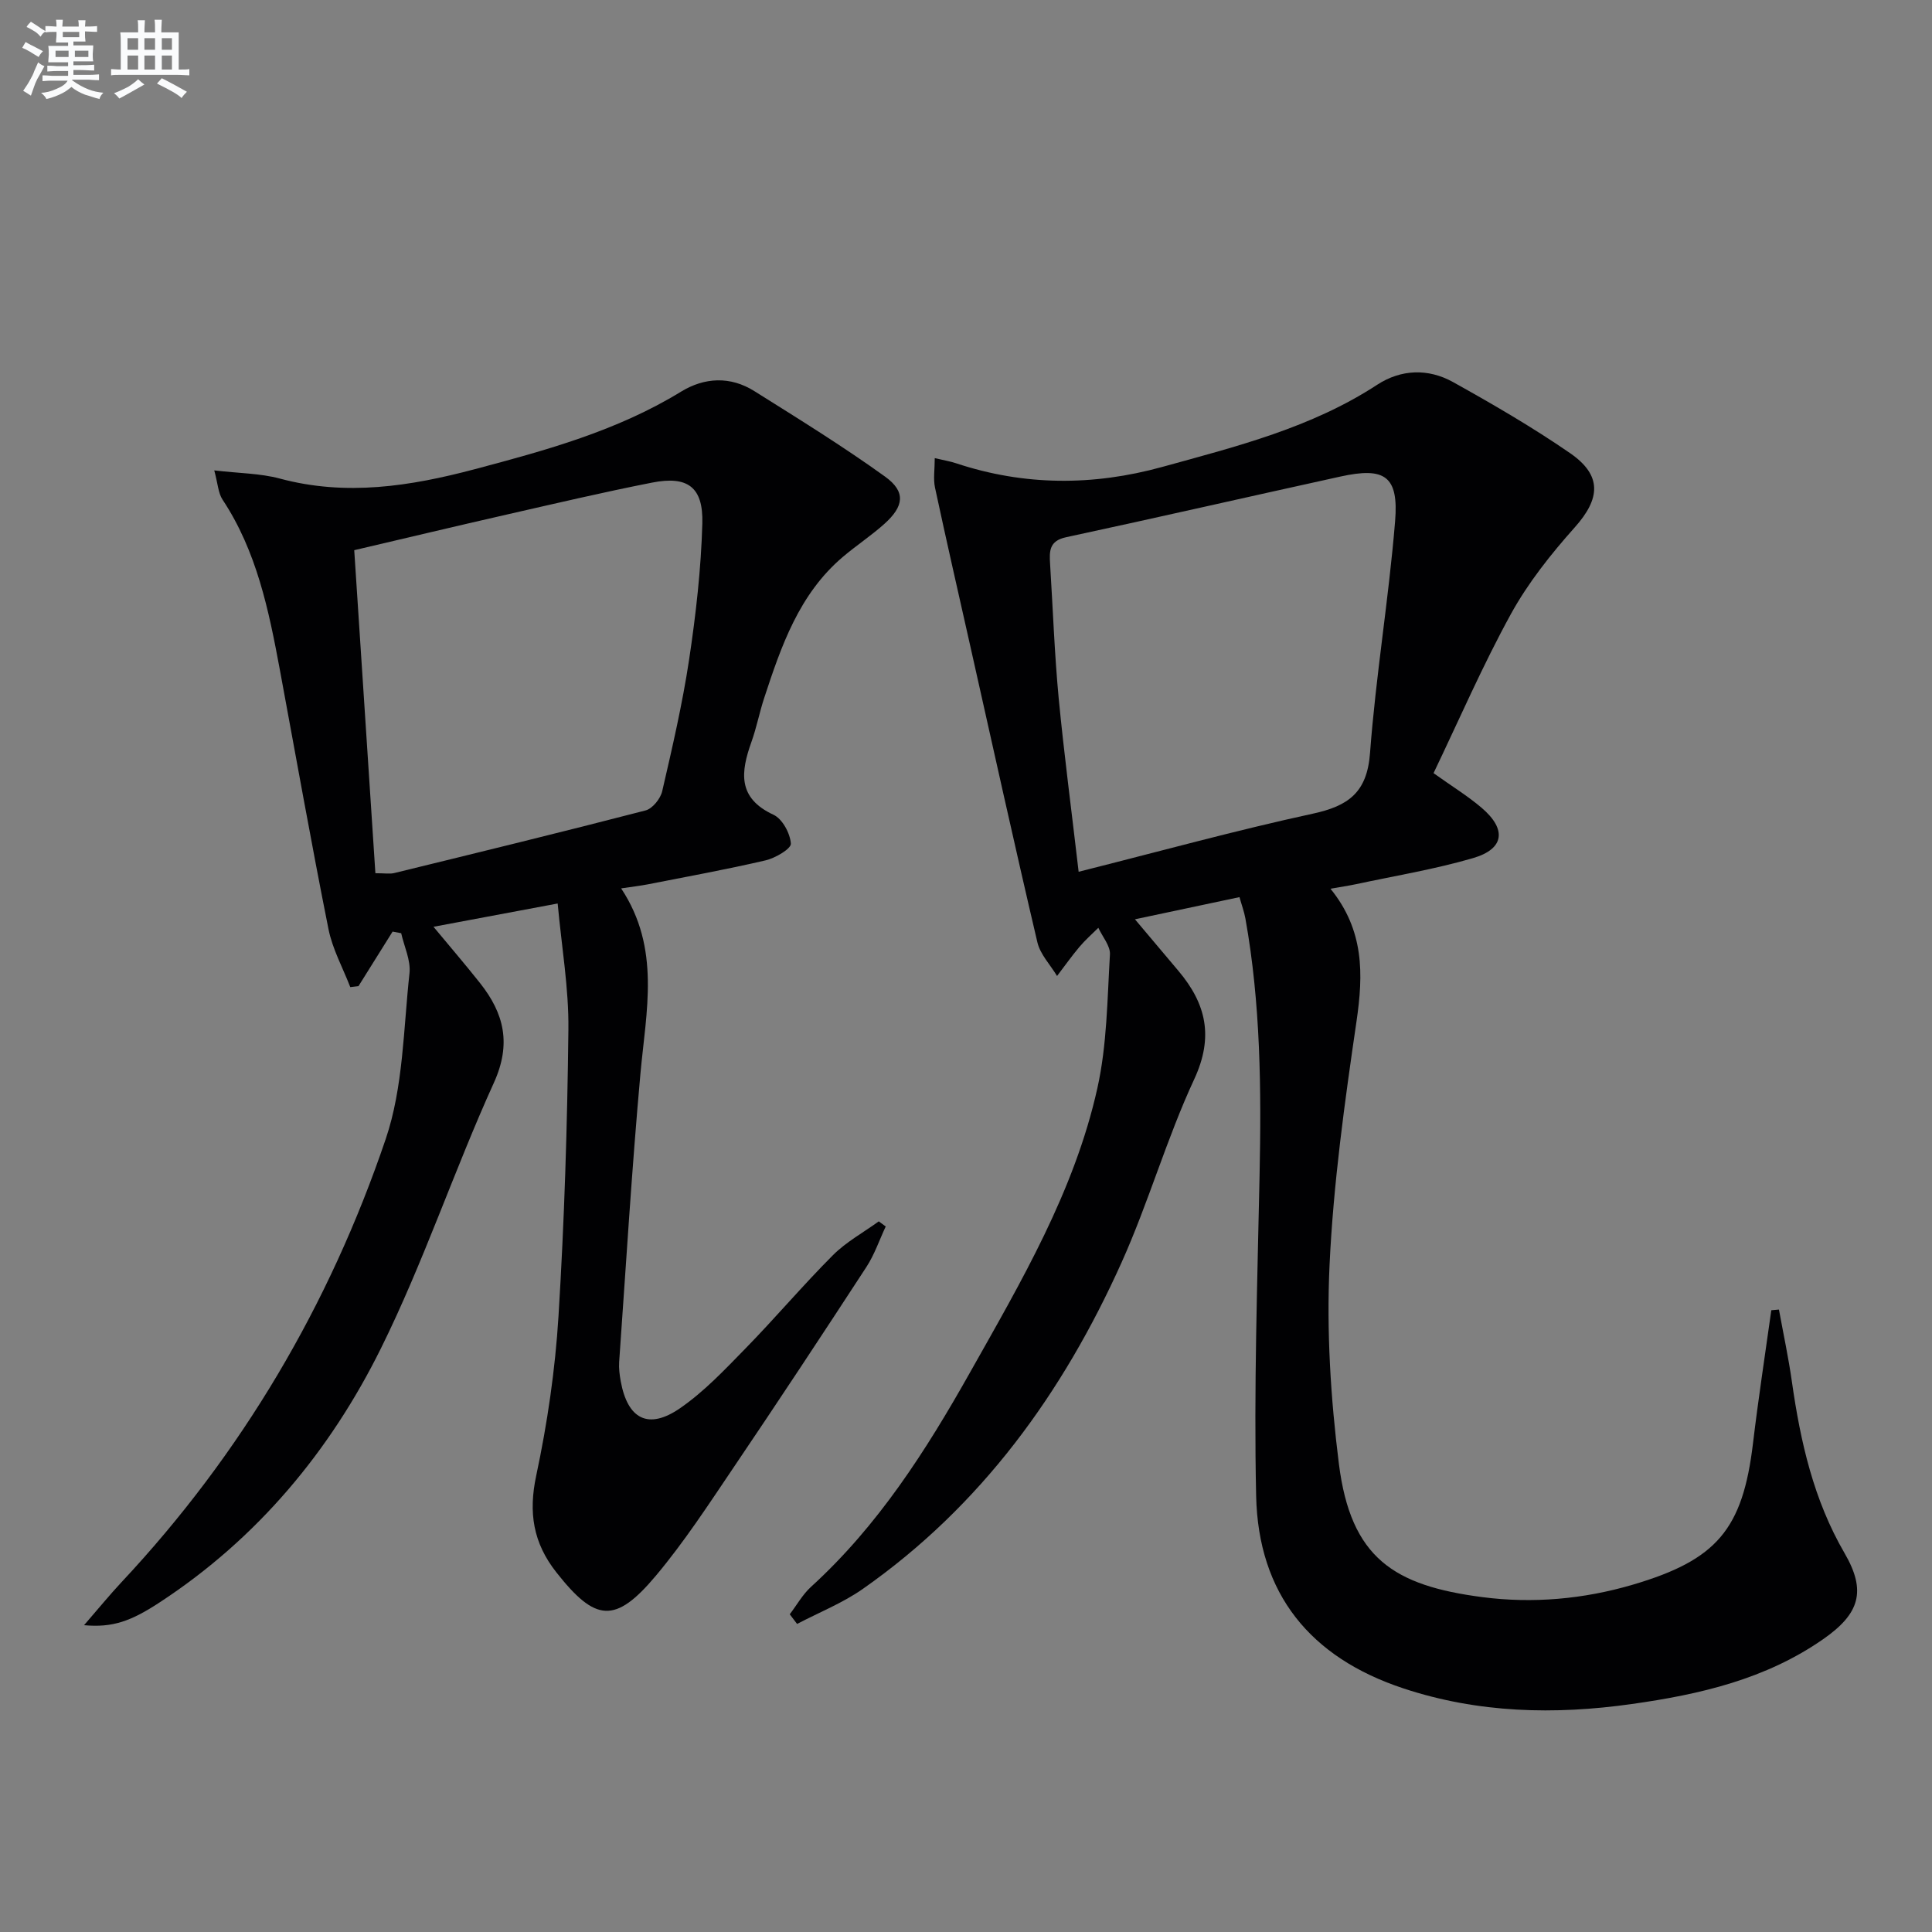 <svg enable-background="new 0 0 400 400" viewBox="0 0 400 400" xmlns="http://www.w3.org/2000/svg"><rect x="0" y="0" width="400" height="400" fill="#808080" stroke="none"/><path d="m163.51 334.22c1.46-1.91 2.66-4.1 4.41-5.69 13.87-12.63 23.8-28.19 32.88-44.32 10.6-18.82 21.65-37.57 26.4-58.92 2-8.98 2.05-18.42 2.6-27.67.11-1.79-1.56-3.68-2.4-5.53-1.32 1.31-2.73 2.54-3.92 3.96-1.63 1.93-3.09 4.01-4.63 6.02-1.39-2.32-3.48-4.47-4.07-6.97-4.78-20.35-9.27-40.76-13.85-61.15-2.47-11-4.99-21.99-7.35-33.01-.38-1.79-.05-3.73-.05-6.09 1.94.46 3.2.66 4.4 1.06 14.16 4.7 28.4 4.71 42.71.76 15.37-4.24 30.86-8.1 44.49-17.01 4.93-3.22 10.57-3.41 15.68-.57 8.27 4.6 16.48 9.37 24.26 14.73 6.68 4.61 6.27 9.42.98 15.35-4.93 5.53-9.67 11.48-13.23 17.95-5.89 10.72-10.76 21.99-16.02 32.95 3.8 2.72 7.08 4.72 9.97 7.19 5.22 4.46 4.69 8.51-1.79 10.4-7.94 2.32-16.17 3.67-24.28 5.41-1.55.33-3.12.55-5.24.93 7 8.62 6.82 17.69 5.39 27.46-2.45 16.74-4.79 33.57-5.58 50.44-.64 13.67.22 27.55 1.93 41.15 2.46 19.57 11.42 25.24 29.72 27.62 10.39 1.35 20.92.43 31.14-2.58 17.39-5.12 22.75-11.45 24.88-29.28 1.1-9.2 2.51-18.36 3.79-27.54.53-.05 1.05-.09 1.58-.14.91 4.99 1.98 9.96 2.69 14.98 1.77 12.41 4.49 24.44 10.91 35.48 4.57 7.86 3.07 12.53-4.38 17.74-11.94 8.34-25.62 11.49-39.69 13.47-15.98 2.26-31.81 1.89-47.29-3.24-19.28-6.38-30.04-19.57-30.48-39.86-.48-22.08.25-44.2.71-66.29.37-17.83.23-35.61-2.93-53.23-.26-1.44-.78-2.83-1.23-4.44-7.22 1.53-14.16 3-21.64 4.59 3.13 3.72 6.07 7.21 9.01 10.69 5.72 6.79 7.34 13.62 3.27 22.4-5.73 12.32-9.47 25.56-15.05 37.96-12.13 26.98-29.05 50.41-53.59 67.6-4.17 2.92-9.04 4.85-13.59 7.24-.51-.65-1.01-1.33-1.52-2zm59.81-153.73c17-4.28 32.63-8.59 48.45-12.02 7.4-1.6 11.27-4.38 11.88-12.57 1.2-16.03 3.88-31.94 5.19-47.97.77-9.36-2.12-11.29-11.3-9.27-18.95 4.16-37.86 8.49-56.83 12.57-3.51.75-3.46 2.91-3.3 5.51.58 9.28.91 18.58 1.78 27.83 1.11 11.53 2.63 23.01 4.13 35.92z" fill="#010103"/><path d="m17.4 336.48c3.08-3.55 5.32-6.3 7.74-8.89 24.92-26.61 43.07-57.42 54.72-91.77 3.65-10.77 3.66-22.81 4.92-34.32.29-2.67-1.1-5.53-1.72-8.29-.59-.11-1.18-.22-1.78-.33-2.35 3.76-4.7 7.53-7.06 11.29-.57.07-1.13.13-1.7.2-1.54-3.99-3.68-7.86-4.51-12-3.58-17.89-6.76-35.87-10.09-53.81-2.28-12.26-4.78-24.44-11.84-35.11-.91-1.37-.97-3.3-1.72-6.06 5.16.61 9.51.6 13.57 1.69 13.71 3.69 27.01 1.6 40.33-1.93 14.79-3.92 29.51-7.95 42.74-16.06 4.87-2.98 10.22-3.23 15.17-.12 9.13 5.73 18.31 11.4 27.05 17.69 4.36 3.13 3.97 6.15-.15 9.83-2.72 2.43-5.8 4.46-8.58 6.82-9.06 7.7-12.74 18.44-16.28 29.22-.98 2.99-1.57 6.11-2.63 9.07-2.22 6.21-2.95 11.61 4.57 15.09 1.83.85 3.45 3.85 3.59 5.97.07 1.07-3.22 3-5.24 3.47-8.07 1.88-16.23 3.36-24.36 4.96-1.6.31-3.23.5-5.54.84 8.25 12.45 5.16 25.44 3.99 38.41-1.79 19.85-2.99 39.76-4.4 59.64-.09 1.31.09 2.67.32 3.97 1.43 7.86 5.7 10.14 12.27 5.62 5-3.44 9.29-8.01 13.57-12.39 6.16-6.3 11.86-13.06 18.08-19.29 2.75-2.76 6.32-4.71 9.51-7.02.48.35.96.71 1.44 1.06-1.32 2.81-2.33 5.83-4.01 8.4-9.08 13.93-18.23 27.8-27.54 41.57-5.12 7.58-10.14 15.3-16 22.29-8.47 10.1-12.56 9.6-20.64-.65-4.81-6.1-5.81-12.36-4.17-20.04 2.31-10.84 3.93-21.93 4.61-32.99 1.22-19.75 1.83-39.55 2.05-59.34.1-8.55-1.4-17.11-2.22-26.11-9.06 1.7-17.1 3.21-25.71 4.82 3.41 4.11 6.6 7.82 9.64 11.66 4.98 6.29 6.52 12.57 2.86 20.64-8.23 18.12-14.55 37.15-23.37 54.96-10.53 21.27-25.54 39.31-45.69 52.53-6.13 4.04-9.91 5.34-15.79 4.81zm60.32-155.69c1.96 0 2.98.19 3.89-.03 17.37-4.25 34.74-8.48 52.05-12.97 1.43-.37 3.08-2.42 3.44-3.97 2.09-9.03 4.19-18.09 5.57-27.24 1.4-9.33 2.48-18.78 2.74-28.2.21-7.56-3.05-9.91-10.41-8.46-10.08 1.98-20.09 4.34-30.11 6.62-10.28 2.34-20.53 4.79-31.55 7.37 1.46 22.28 2.9 44.29 4.38 66.88z" fill="#010103"/><g fill="#fafbfc"><path d="m6.8 9.5c.6.3 1.3.7 2.1 1.1-.4.4-.7.8-.9 1.2-.7-.4-1.3-.8-1.8-1.1s-1.1-.6-1.6-.8c.2-.4.5-.8.7-1.2.4.2.8.5 1.5.8zm.9 6.9c-.3.6-.5 1.1-.7 1.7s-.4 1.1-.6 1.7c-.6-.4-1.1-.7-1.6-1 .7-1 1.2-1.8 1.5-2.4.3-.5.6-1.1.8-1.7.3-.6.5-1.2.8-1.8.3.3.8.6 1.3.8-.7 1.3-1.2 2.2-1.5 2.7zm.1-11c.4.3 1 .7 1.7 1.1-.5.2-.8.6-1.1 1.1-.5-.6-1-1-1.4-1.2s-.9-.6-1.5-.8c.2-.4.5-.7.9-1.1.5.3.9.6 1.4.9zm10.5 13.1c1 .4 2 .6 3.1.7-.4.4-.7.8-.8 1.3-.9-.2-1.9-.6-3-.9-1-.4-2-.9-2.8-1.6-.5.4-1.1.9-1.9 1.3s-1.9.9-3.3 1.2c-.1-.3-.5-.8-1.1-1.3 1 0 2.1-.3 3.2-.8 1.2-.5 1.9-1 2.3-1.7h-3.2c-.4 0-1 0-2 .1v-1.2c1 0 1.7.1 2 .1h3.3v-1h-2.3c-.2 0-.9 0-2 .1v-1.2c1.2 0 1.9.1 2 .1h2.3v-.8h-4.1c0-.7.1-1.2.1-1.6 0-.5 0-1.1-.1-1.8h4.1v-.7h-2.5c0-.6.1-1.1.1-1.6v-.6h-.5c-.4 0-1 0-1.8.1v-1.3c1.2 0 1.9.1 2.1.1h.2c0-.3 0-.8-.1-1.4h1.4c0 .6-.1 1-.1 1.4h3.4c0-.4 0-.8-.1-1.3h1.5c0 .4-.1.9-.1 1.3.7 0 1.5 0 2.5-.1v1.2c-1 0-1.8-.1-2.5-.1v.6c0 .3 0 .8.1 1.5h-2.5v.8h4.1c0 .8-.1 1.3-.1 1.8s0 1 .1 1.5h-4.1v.8h1.4c.8 0 1.8 0 2.9-.1v1.2c-1 0-1.9-.1-2.8-.1h-1.5v1h3.2c.3 0 1 0 2.1-.1v1.2c-1.1 0-1.8-.1-2.1-.1h-3.4l-.1.1c1.4 1 2.4 1.5 3.4 1.9zm-4.1-6.7v-1.3h-2.7v1.3zm2.2-4.1v-1.1h-3.4v1.1zm1.9 4.1v-1.3h-2.8v1.3z"/><path d="m37 6.7v2.3 5.4c1 0 1.8 0 2.2-.1v1.3c-.6 0-1.5-.1-2.5-.1h-11.9c-.7 0-1.3 0-1.8.1v-1.3c.5 0 1.1.1 2 .1v-5.2c0-1 0-1.8-.1-2.5h3.7c0-1.3 0-2.1-.1-2.5h1.5c0 .4-.1 1.3-.1 2.5h2.2c0-1.2 0-2.1-.1-2.6h1.5c0 .4-.1 1.3-.1 2.6zm-12.3 13.7c-.3-.4-.7-.8-1.1-1.1 1.1-.4 2.1-.9 2.9-1.3.8-.5 1.5-1 2.1-1.6.4.4.9.8 1.3 1.1-2.5 1.4-4.2 2.4-5.2 2.9zm3.9-10.1v-2.4h-2.2v2.4zm0 4.1v-2.9h-2.2v2.9zm3.5-4.1v-2.4h-2.2v2.4zm0 4.1v-2.9h-2.2v2.9zm.4 2.9 1-1.1c.6.3 1.4.7 2.5 1.3s2 1.1 2.7 1.5c-.4.4-.8.8-1.1 1.3-.8-.8-2.5-1.7-5.1-3zm3.1-7v-2.4h-2.1v2.4zm0 4.1v-2.9h-2.1v2.9z"/></g></svg>
